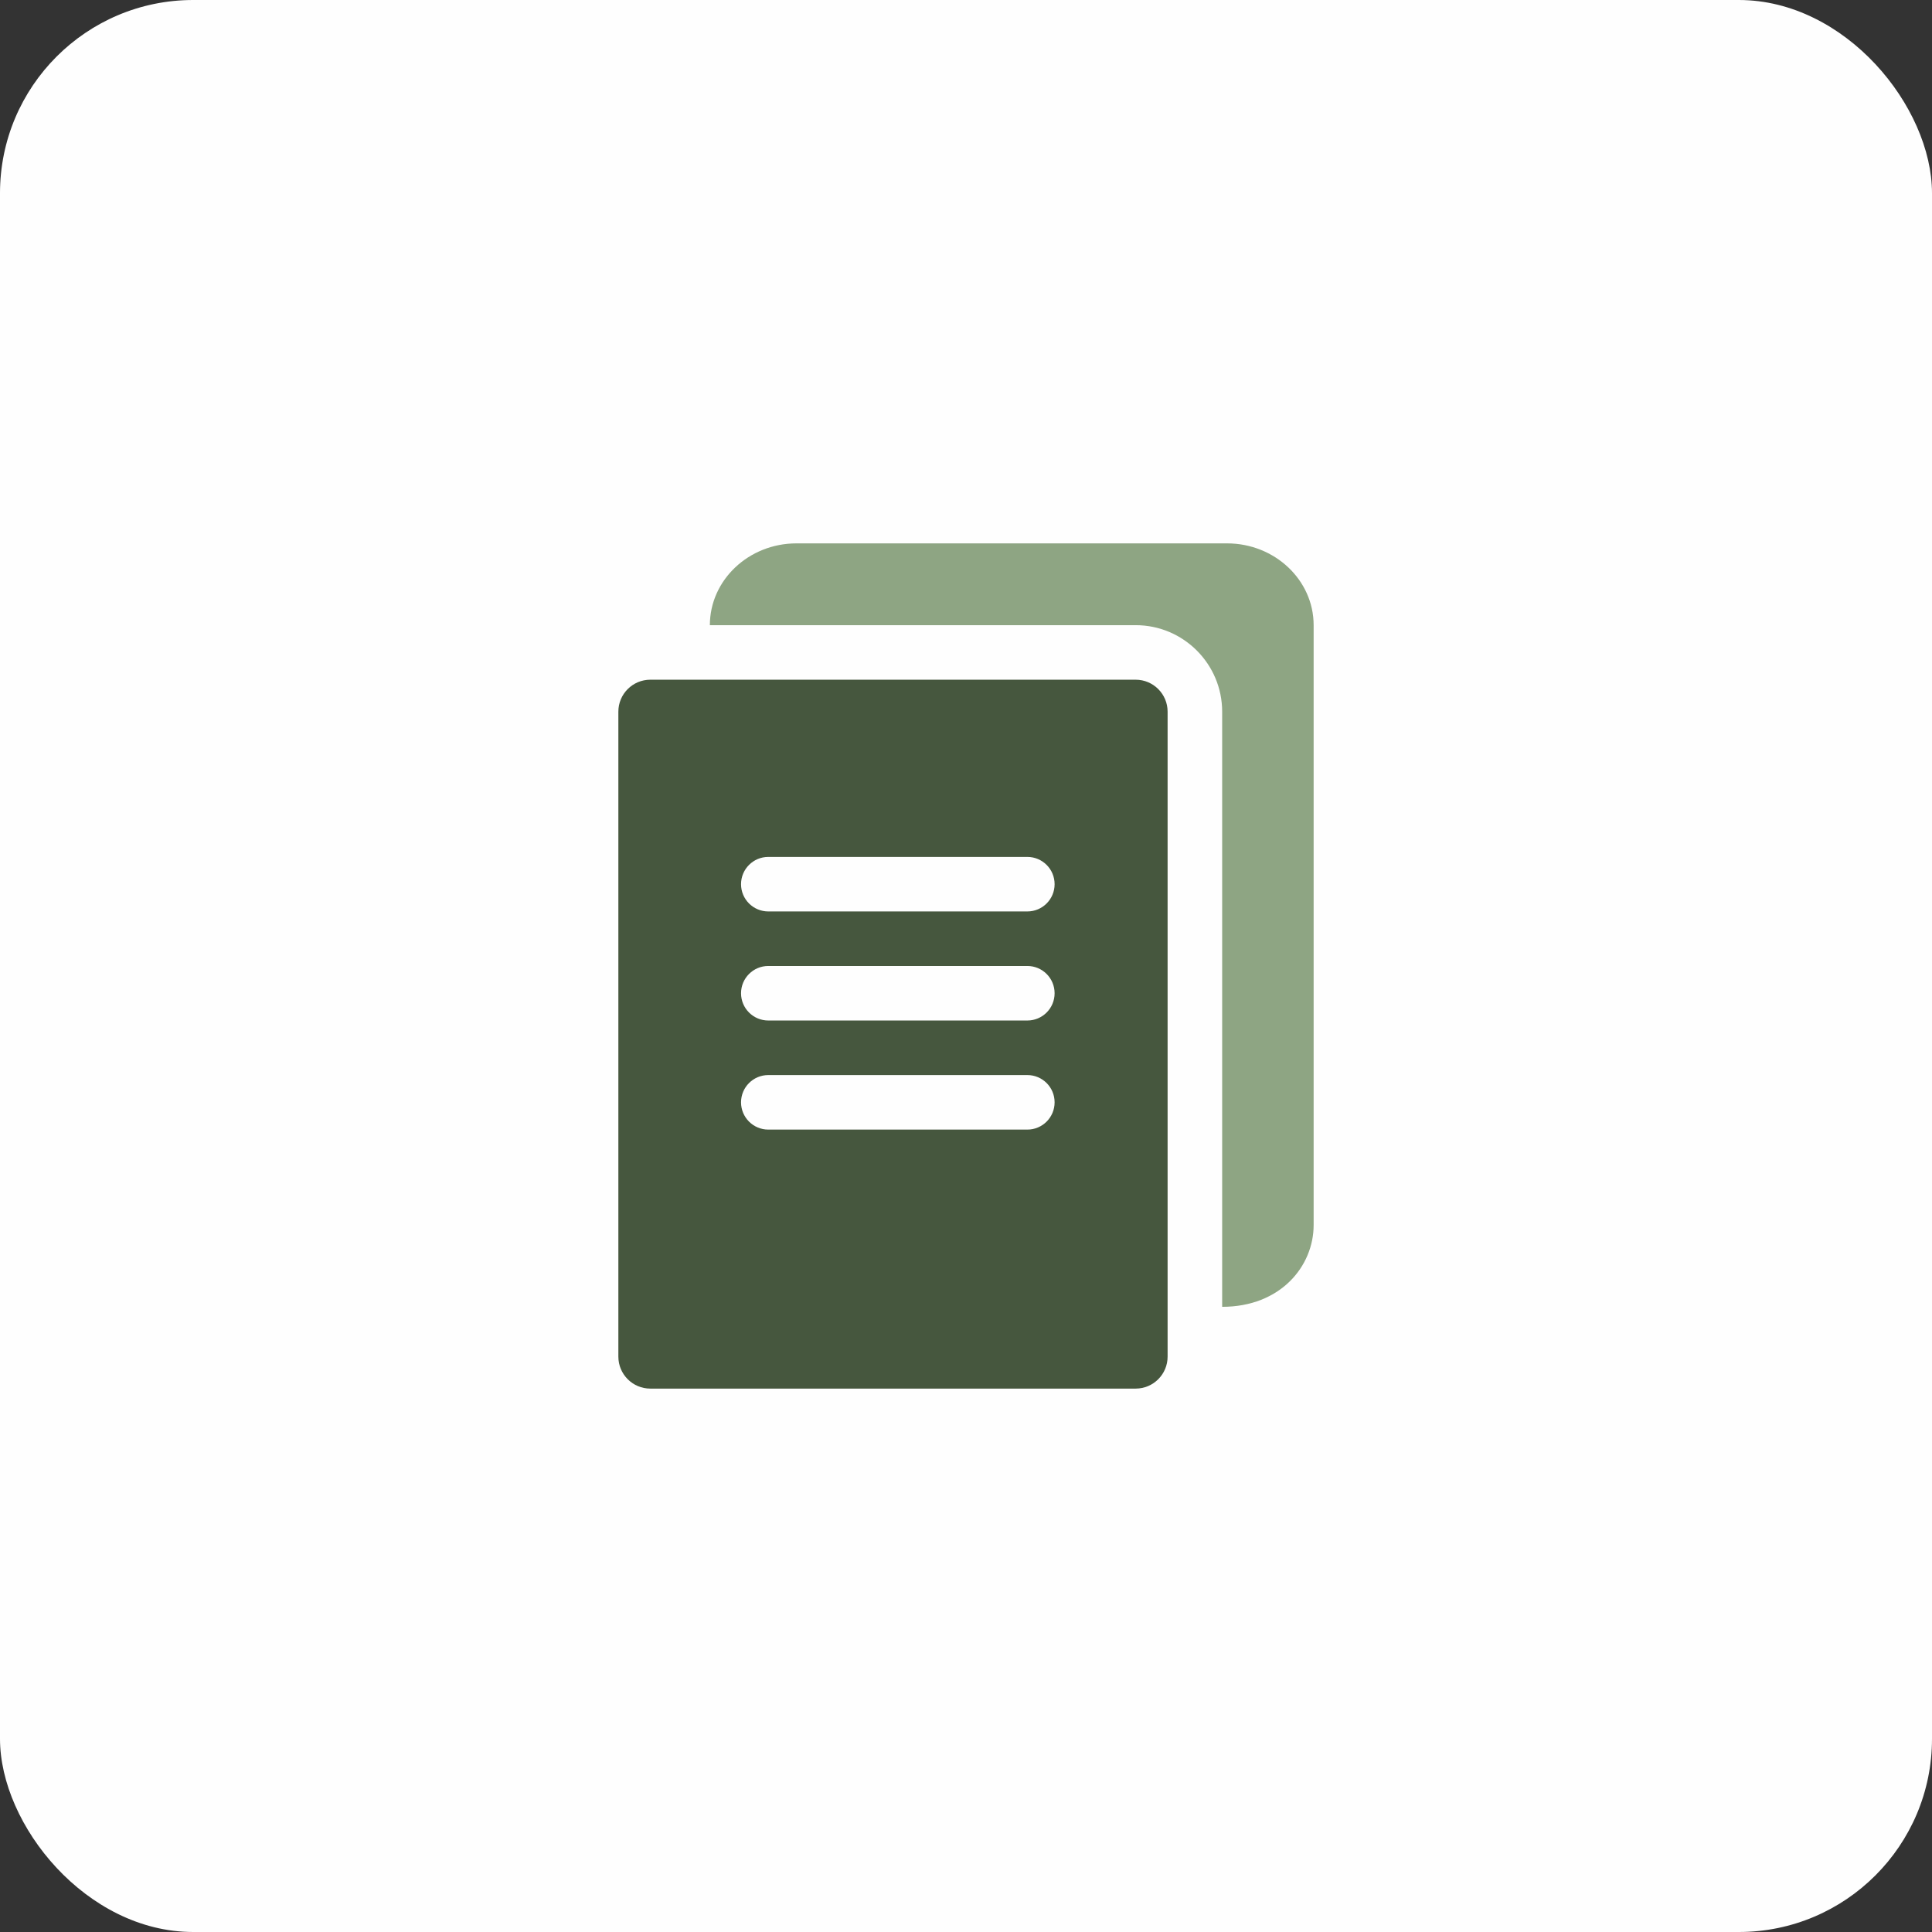 <svg width="80" height="80" viewBox="0 0 80 80" fill="none" xmlns="http://www.w3.org/2000/svg">
<rect x="0" y="0" width="80" height="80" fill="#333333" stroke="none"/>
<rect width="80" height="80" rx="8" fill="#FEFEFE"/>
<g clip-path="url(#clip0_2119_1401)">
<path d="M47.026 28.145H26.928C26.198 28.145 25.605 28.738 25.605 29.468V56.176C25.605 56.906 26.198 57.499 26.928 57.499H47.026C47.755 57.499 48.348 56.906 48.348 56.176V29.468C48.348 28.738 47.755 28.145 47.026 28.145ZM42.54 46.774H31.814C31.19 46.774 30.685 46.268 30.685 45.645C30.685 45.021 31.19 44.516 31.814 44.516H42.54C43.164 44.516 43.669 45.021 43.669 45.645C43.669 46.268 43.164 46.774 42.54 46.774ZM42.54 42.257H31.814C31.19 42.257 30.685 41.752 30.685 41.128C30.685 40.505 31.19 39.999 31.814 39.999H42.54C43.164 39.999 43.669 40.505 43.669 41.128C43.669 41.752 43.164 42.257 42.54 42.257ZM42.54 37.741H31.814C31.19 37.741 30.685 37.236 30.685 36.612C30.685 35.989 31.19 35.483 31.814 35.483H42.54C43.164 35.483 43.669 35.989 43.669 36.612C43.669 37.236 43.164 37.741 42.54 37.741Z" fill="#46573E"/>
<path d="M54.395 25.887V50.726C54.395 52.431 53.023 54.113 50.607 54.113V29.468C50.607 27.493 49.001 25.887 47.026 25.887H29.394C29.394 24.019 31.003 22.5 32.981 22.5H50.808C52.786 22.5 54.395 24.019 54.395 25.887Z" fill="#8EA583"/>
</g>
<defs>
<clipPath id="clip0_2119_1401">
<rect width="35" height="35" fill="white" transform="translate(22.5 22.5)"/>
</clipPath>
</defs>
</svg>
